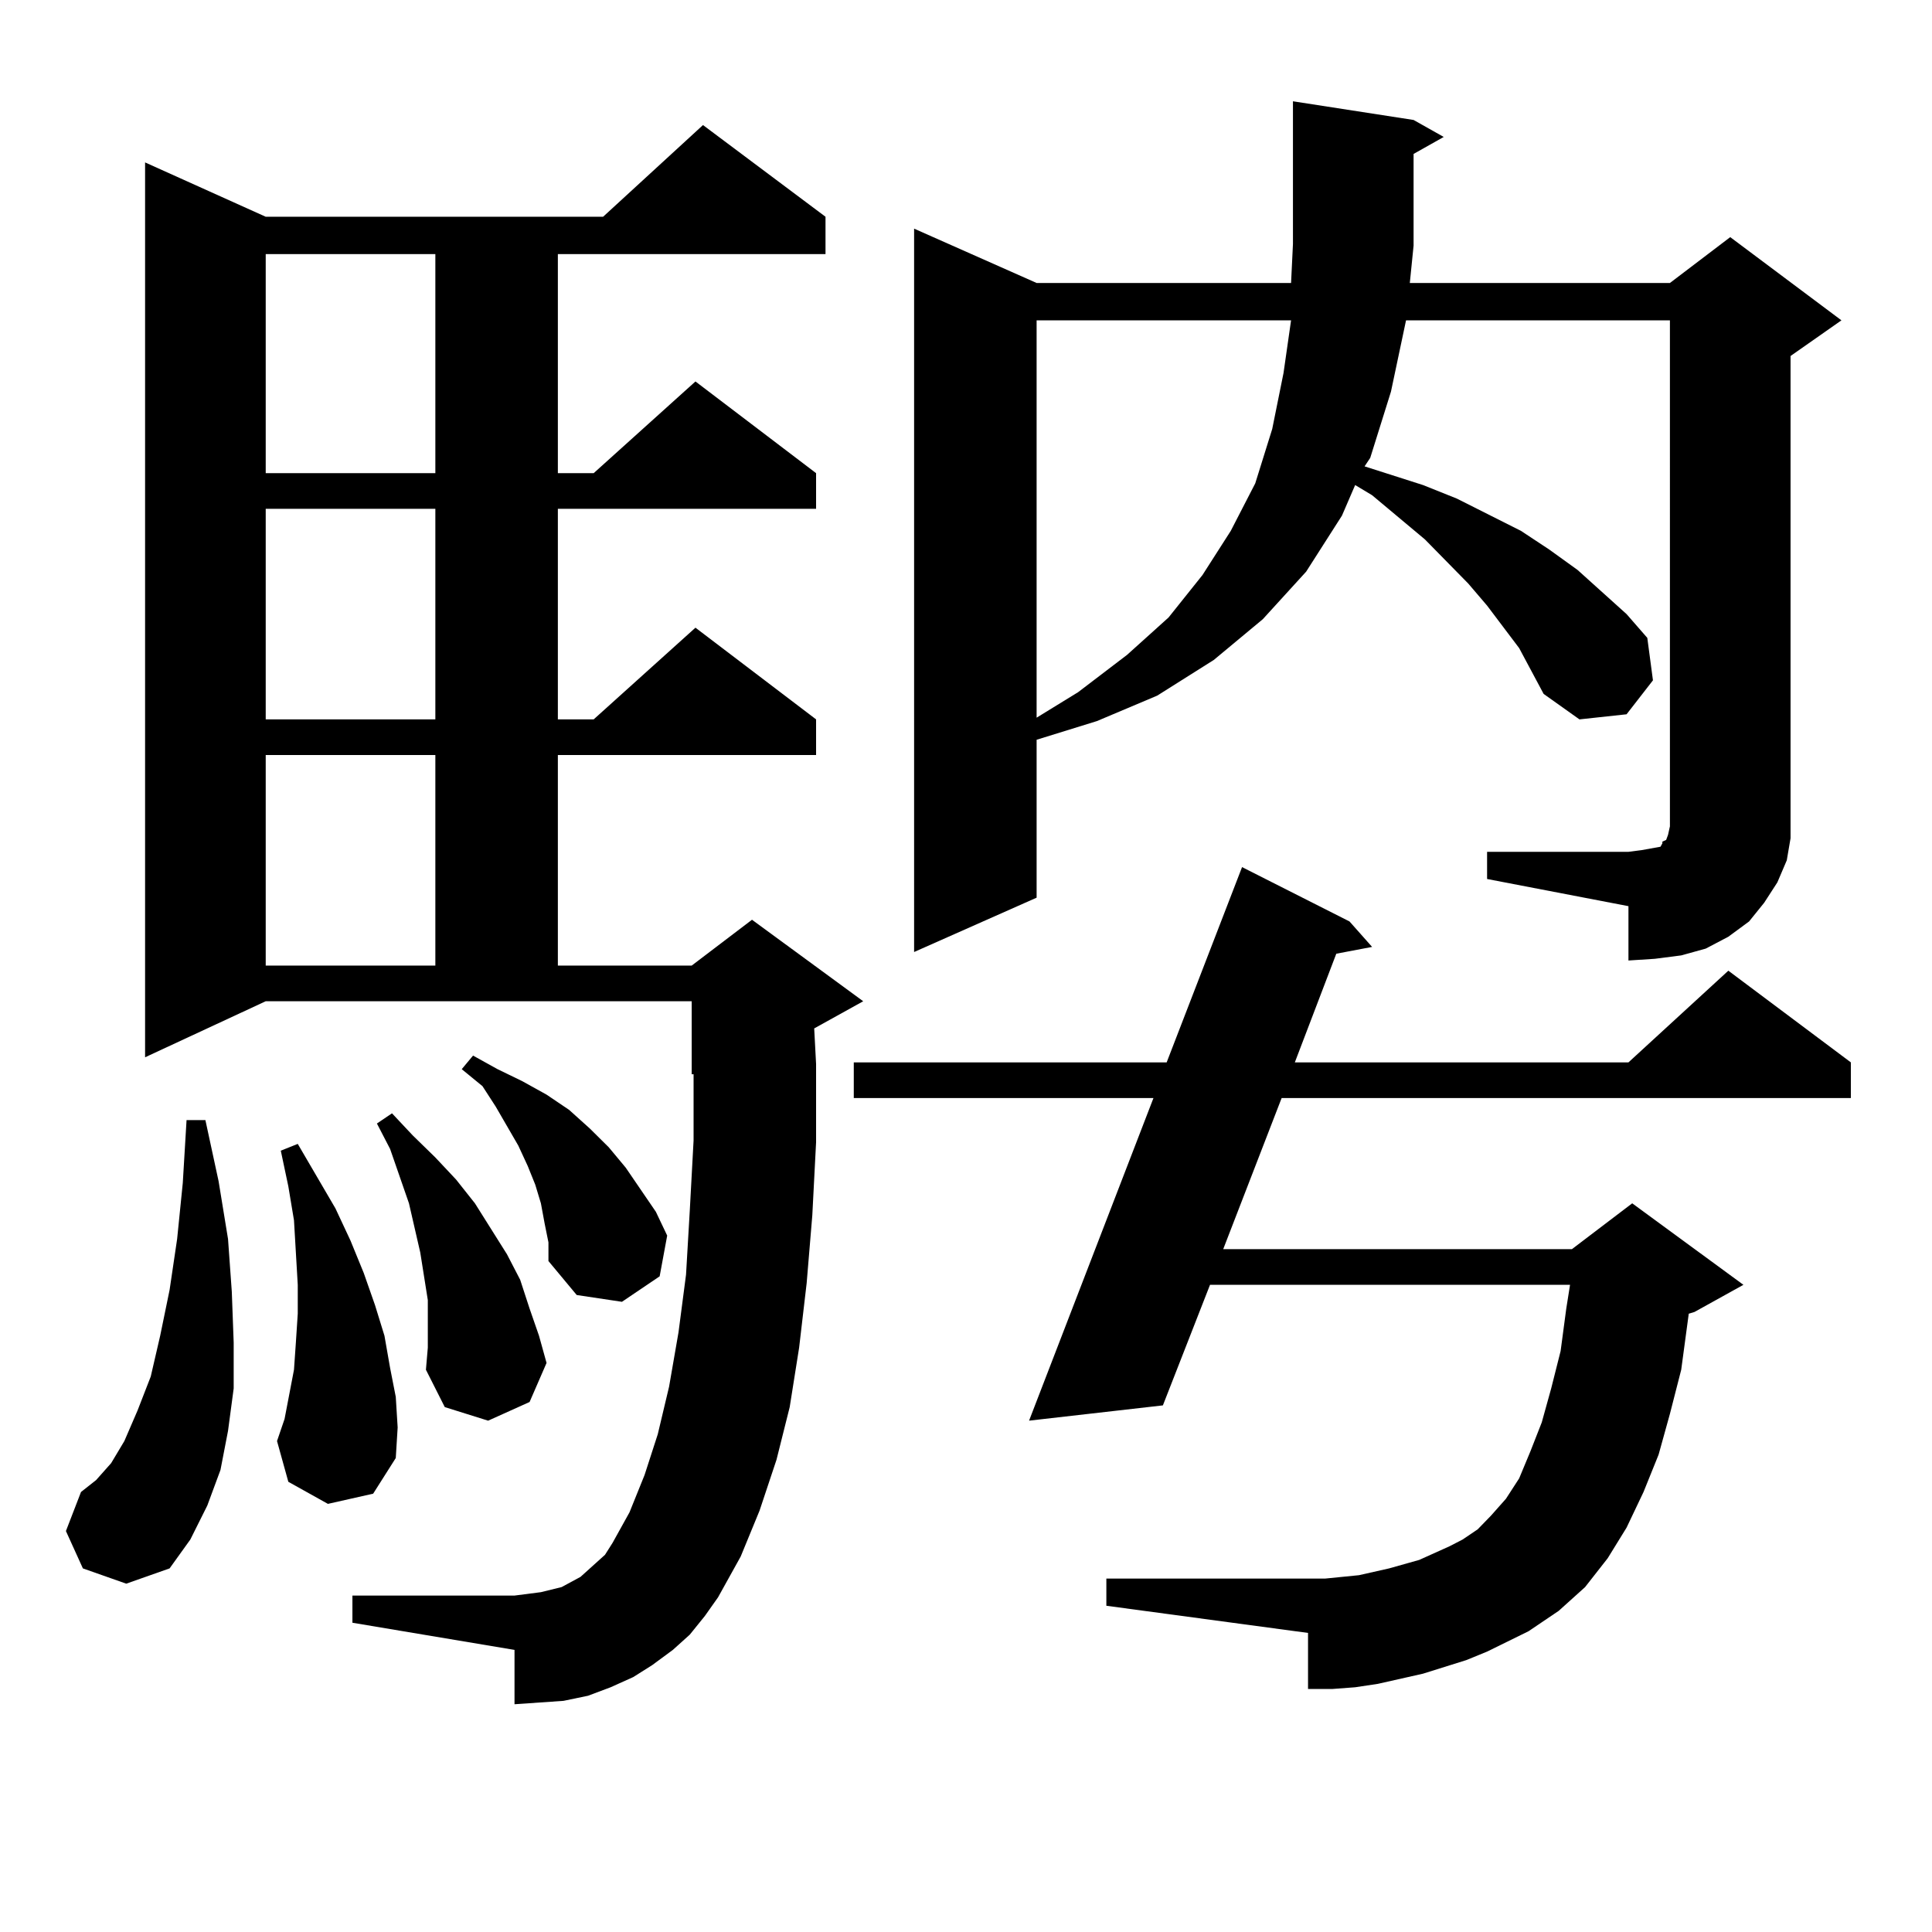 <?xml version="1.0" encoding="utf-8"?>
<!-- Generator: Adobe Illustrator 16.0.0, SVG Export Plug-In . SVG Version: 6.00 Build 0)  -->
<!DOCTYPE svg PUBLIC "-//W3C//DTD SVG 1.1//EN" "http://www.w3.org/Graphics/SVG/1.1/DTD/svg11.dtd">
<svg version="1.1" id="图层_1" xmlns="http://www.w3.org/2000/svg" xmlns:xlink="http://www.w3.org/1999/xlink" x="0px" y="0px"
	 width="1000px" height="1000px" viewBox="0 0 1000 1000" enable-background="new 0 0 1000 1000" xml:space="preserve">
<path d="M42.902,811.801l-8.78-19.336l7.805-20.215l7.805-6.152l7.805-8.789l6.829-11.426l6.829-15.82l6.829-17.578l4.878-21.094
	l4.878-23.73l3.902-26.367l2.927-29.004l1.951-32.52h9.756l6.829,31.641l4.878,29.883l1.951,27.246l0.976,26.367v23.73
	l-2.927,21.973l-3.902,20.215l-6.829,18.457l-8.78,17.578l-10.731,14.941l-22.438,7.91L42.902,811.801z M357.04,846.078l-8.78,7.91
	l-10.731,7.91l-9.756,6.152l-11.707,5.273l-11.707,4.395l-12.683,2.637l-12.683,0.879l-12.683,0.879v-28.125l-83.9-14.063v-14.063
	h83.9l6.829-0.879l6.829-0.879l10.731-2.637l4.878-2.637l4.878-2.637l3.902-3.516l3.902-3.516l4.878-4.395l3.902-6.152l8.78-15.82
	l7.805-19.336l6.829-21.094l5.854-24.609l4.878-28.125l3.902-29.883l1.951-33.398l1.951-36.035v-34.277h-0.976v-37.793H137.534
	L75.096,547.25V84.066l62.438,28.125h174.629l51.706-47.461l63.413,47.461v19.336H288.749v113.379h18.536l52.682-47.461
	l62.438,47.461v18.457H288.749v108.984h18.536l52.682-47.461l62.438,47.461v18.457H288.749v108.984h69.267l31.219-23.73
	l57.56,42.188l-25.365,14.063l0.976,18.457v40.43l-1.951,37.793l-2.927,35.156l-3.902,33.398l-4.878,30.762l-6.829,27.246
	l-8.78,26.367l-9.756,23.73l-11.707,21.094l-6.829,9.668L357.04,846.078z M137.534,131.527v113.379h87.803V131.527H137.534z
	 M137.534,263.363v108.984h87.803V263.363H137.534z M137.534,390.804v108.984h87.803V390.804H137.534z M169.728,778.402
	l-20.487-11.426l-5.854-21.094l3.902-11.426l4.878-25.488l0.976-14.063l0.976-14.941v-14.941l-0.976-16.699l-0.976-16.699
	l-2.927-17.578l-3.902-18.457l8.78-3.516l19.512,33.398l7.805,16.699l6.829,16.699l5.854,16.699l4.878,15.82l2.927,16.699
	l2.927,14.941l0.976,15.82l-0.976,15.82l-11.707,18.457L169.728,778.402z M221.434,685.238v-12.305l-3.902-24.609l-5.854-25.488
	l-9.756-28.125l-6.829-13.184l7.805-5.273l10.731,11.426l11.707,11.426l10.731,11.426l9.756,12.305l16.585,26.367l6.829,13.184
	l4.878,14.941l4.878,14.063l3.902,14.063l-8.78,20.215l-21.463,9.668l-22.438-7.031l-9.756-19.336l0.976-11.426V685.238z
	 M281.92,633.383l-1.951-10.547l-2.927-9.668l-3.902-9.668l-4.878-10.547l-11.707-20.215l-6.829-10.547l-10.731-8.789l5.854-7.031
	l12.683,7.031l12.683,6.152l12.683,7.031l11.707,7.91l10.731,9.668l9.756,9.668l8.78,10.547l7.805,11.426l7.805,11.426l5.854,12.305
	l-3.902,21.094l-19.512,13.184l-23.414-3.516l-14.634-17.578v-9.668L281.92,633.383z M769.713,854.867l-10.731,4.395l-22.438,7.031
	l-11.707,2.637l-11.707,2.637l-11.707,1.758l-11.707,0.879h-12.683v-29.004l-104.388-14.063v-14.063h113.168l17.561-1.758
	l7.805-1.758l7.805-1.758l15.609-4.395l15.609-7.031l6.829-3.516l7.805-5.273l6.829-7.031l7.805-8.789l6.829-10.547l5.854-14.063
	l5.854-14.941l4.878-17.578l4.878-19.336l2.927-21.973l1.951-12.305H626.302l-24.39,62.402l-69.267,7.91l64.389-166.992H441.916
	v-18.457h161.947l39.023-101.074l55.608,28.125l11.707,13.184l-18.536,3.516l-21.463,56.25h172.679l51.706-47.461l63.413,47.461
	v18.457H663.374l-30.243,78.223h180.483l31.219-23.73l57.56,42.188l-25.365,14.063l-2.927,0.879l-3.902,29.004l-5.854,22.852
	l-5.854,21.094l-7.805,19.336l-8.78,18.457l-9.756,15.82l-11.707,14.941l-13.658,12.305l-15.609,10.547l-10.731,5.273
	L769.713,854.867z M769.713,440.902h73.169l6.829-0.879l4.878-0.879l4.878-0.879l0.976-1.758v-0.879l1.951-0.879l0.976-2.637
	l0.976-4.395V165.804H727.763l-7.805,36.914l-10.731,34.277l-2.927,4.395l30.243,9.668l17.561,7.031l33.17,16.699l14.634,9.668
	l14.634,10.547l12.683,11.426l12.683,11.426l10.731,12.305l2.927,21.973l-13.658,17.578l-24.39,2.637l-18.536-13.184l-12.683-23.73
	l-16.585-21.973l-9.756-11.426l-22.438-22.852l-27.316-22.852l-8.78-5.273l-6.829,15.82l-18.536,29.004l-22.438,24.609
	l-25.365,21.094l-29.268,18.457l-31.219,13.184l-31.219,9.668v81.738l-63.413,28.125V118.344l63.413,28.125h131.704l0.976-20.215
	V52.426l62.438,9.668l15.609,8.789l-15.609,8.789v46.582v0.879l-1.951,19.336h134.631l31.219-23.73l57.56,43.066l-26.341,18.457
	v237.305v12.305l-1.951,11.426l-4.878,11.426l-6.829,10.547l-7.805,9.668l-10.731,7.91L882.881,491l-12.683,3.516l-13.658,1.758
	l-13.658,0.879v-28.125l-73.169-14.063V440.902z M536.548,165.804v205.664l21.463-13.184l25.365-19.336l21.463-19.336l17.561-21.973
	l14.634-22.852l12.683-24.609l8.78-28.125l5.854-29.004l3.902-27.246H536.548z"/>
</svg>
